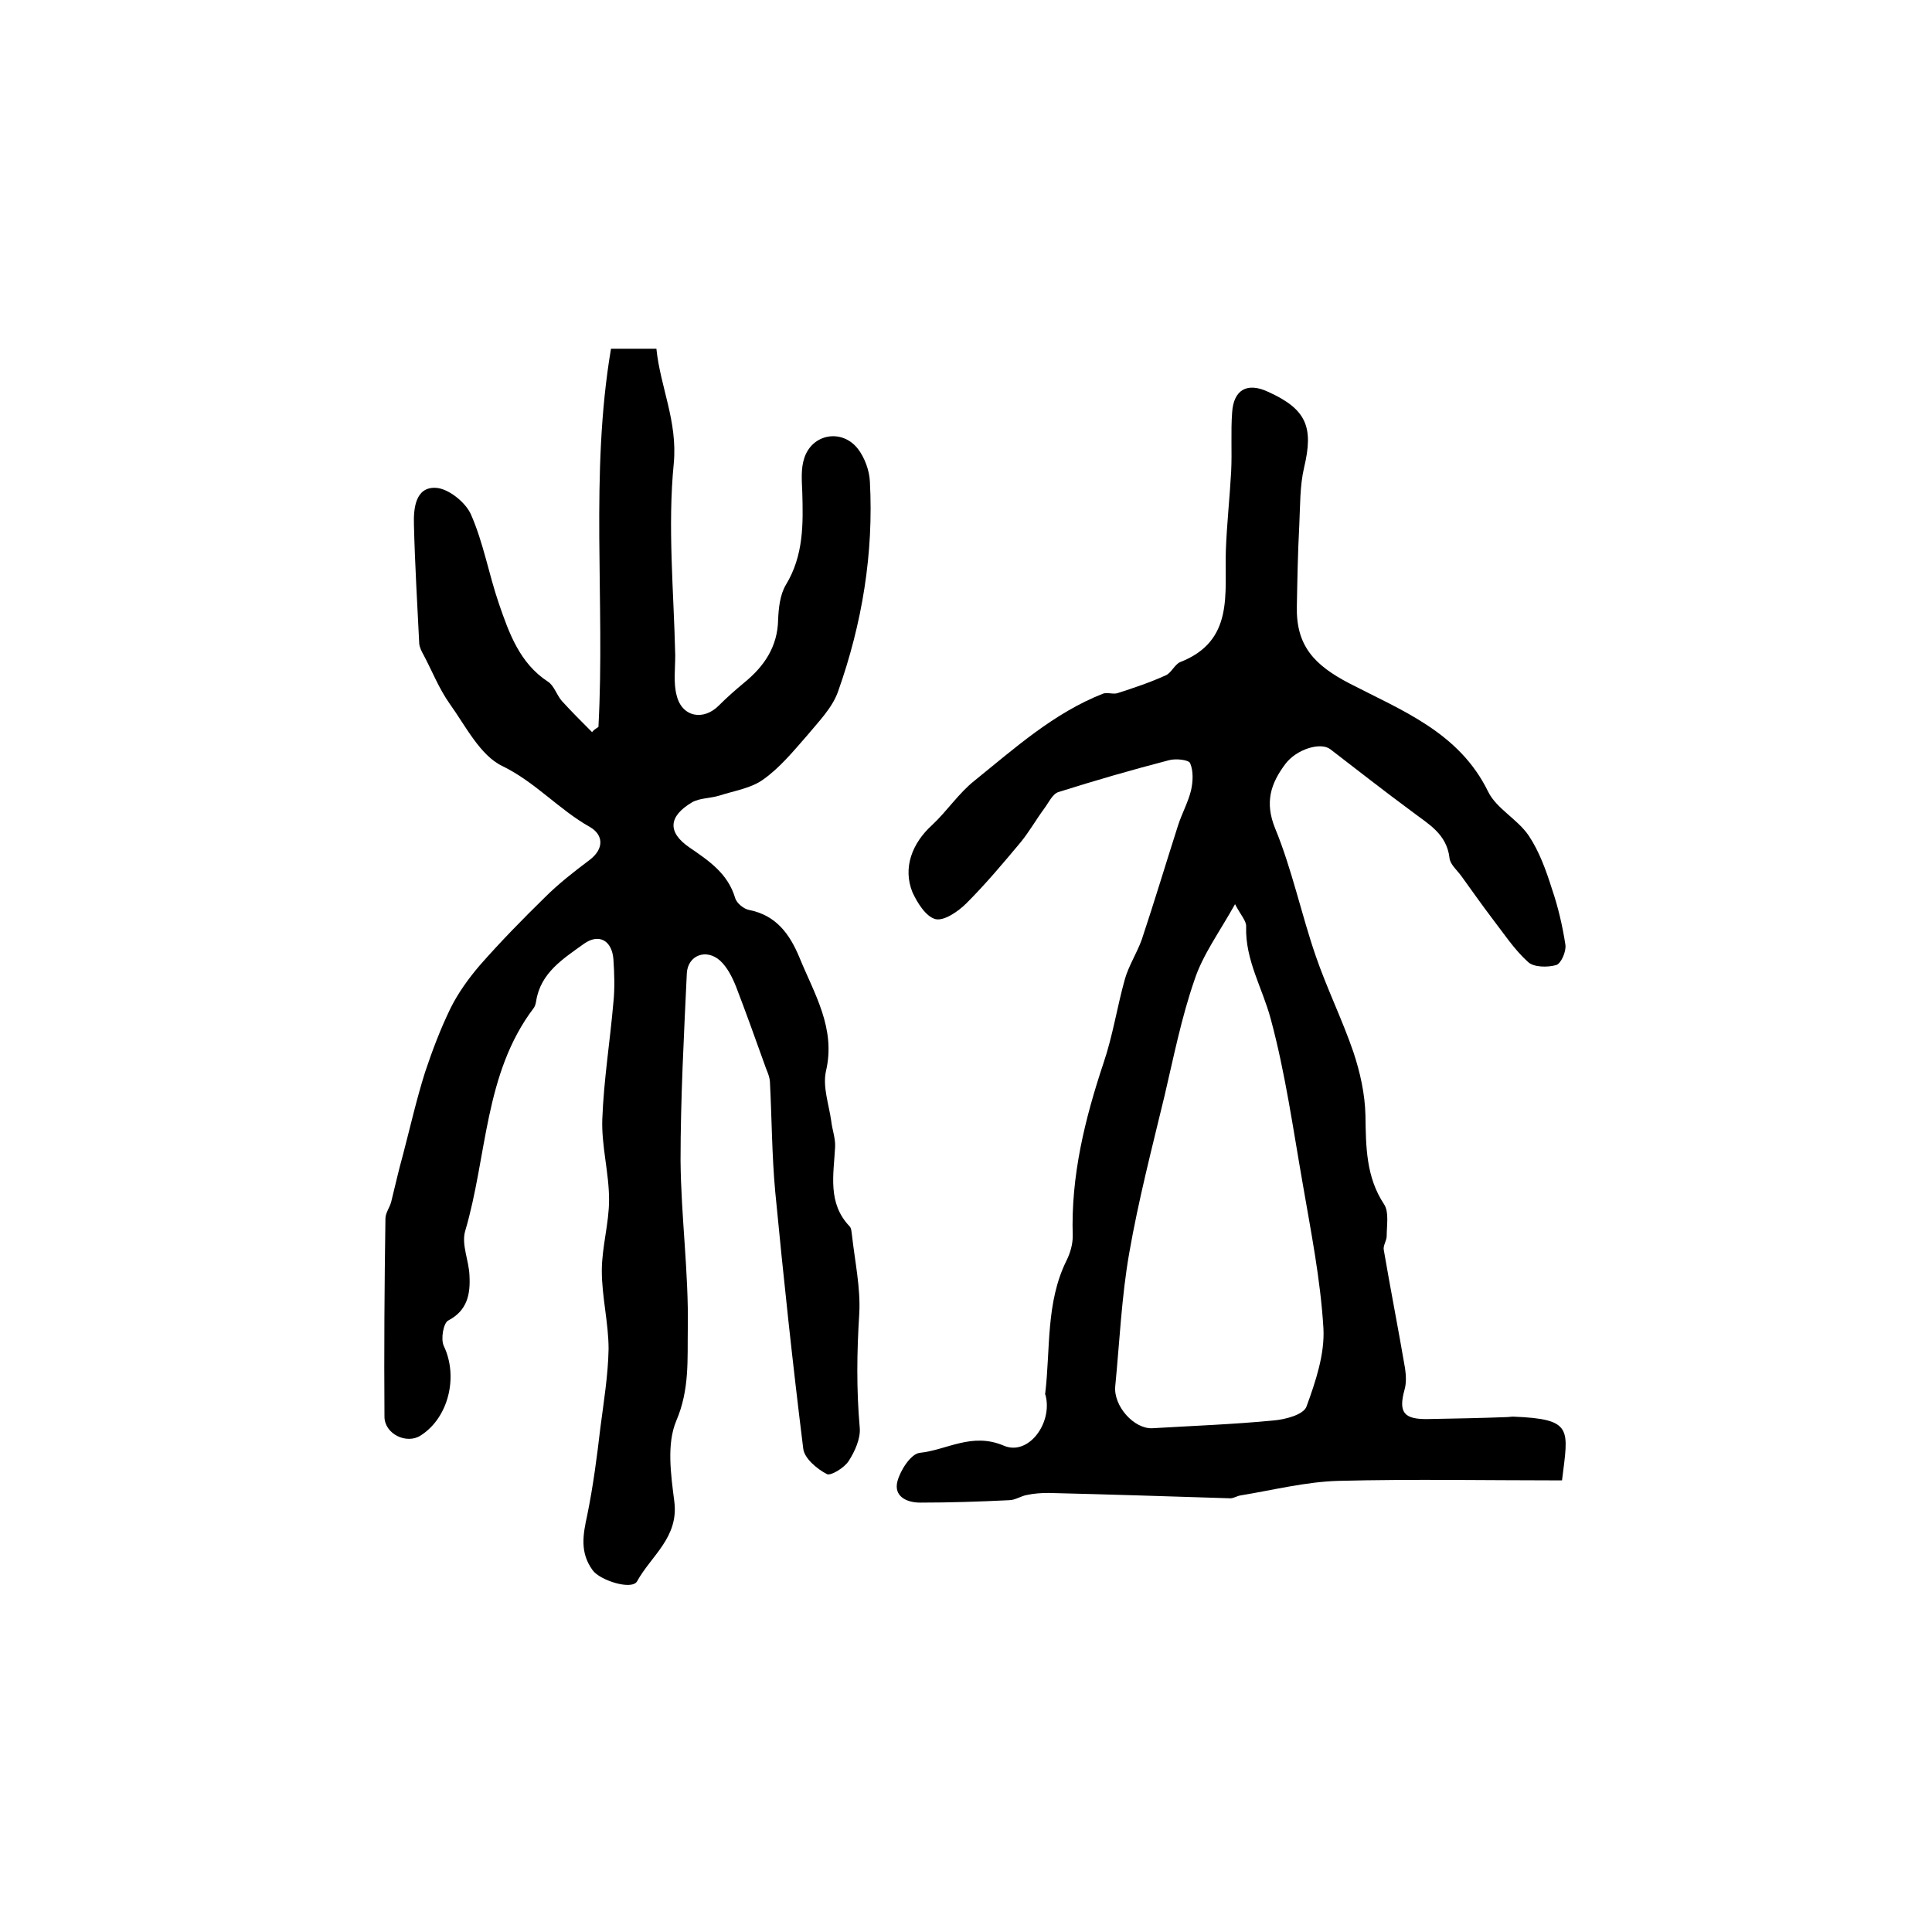 <?xml version="1.0" encoding="utf-8"?>
<!-- Generator: Adobe Illustrator 22.0.0, SVG Export Plug-In . SVG Version: 6.00 Build 0)  -->
<svg version="1.1" id="图层_1" xmlns="http://www.w3.org/2000/svg" xmlns:xlink="http://www.w3.org/1999/xlink" x="0px" y="0px"
	 viewBox="0 0 400 400" style="enable-background:new 0 0 400 400;" xml:space="preserve">
<style type="text/css">
	.st0{fill:#FFFFFF;}
</style>
<g>
	
	<path d="M123.9,150.5c1.4-26-1.8-52.3,2.6-78.3c3.4,0,6,0,9.4,0c0.8,7.9,4.4,15,3.6,23.7c-1.3,13.1,0,26.5,0.3,39.8
		c0,2.8-0.4,5.7,0.3,8.3c1.1,4.5,5.6,5.3,8.8,2c1.6-1.6,3.3-3.1,5.1-4.6c4.2-3.4,7-7.5,7.1-13.1c0.1-2.4,0.4-5.2,1.6-7.2
		c3.7-6.1,3.6-12.6,3.4-19.3c-0.1-2.3-0.3-4.8,0.4-6.9c1.6-5.1,7.8-6.2,11.1-2c1.4,1.8,2.4,4.5,2.5,6.8c0.8,14.9-1.6,29.4-6.6,43.5
		c-1.2,3.4-4.1,6.3-6.5,9.2c-2.8,3.2-5.6,6.6-9,9c-2.5,1.8-5.9,2.3-9,3.3c-1.9,0.6-4.1,0.5-5.7,1.4c-4.9,2.9-5.2,6.2-0.5,9.4
		c4.1,2.8,7.9,5.4,9.4,10.4c0.3,1.1,1.8,2.3,2.9,2.5c5.6,1.1,8.4,5,10.4,9.8c3.1,7.6,7.6,14.7,5.5,23.6c-0.7,3.2,0.6,6.8,1.1,10.3
		c0.2,1.8,0.9,3.6,0.8,5.4c-0.3,5.7-1.6,11.6,3,16.4c0.4,0.4,0.4,1.3,0.5,1.9c0.6,5.4,1.8,10.9,1.5,16.2c-0.5,7.9-0.6,15.7,0.1,23.6
		c0.2,2.2-1,4.9-2.3,6.9c-0.9,1.4-3.7,3.1-4.5,2.7c-2.1-1.1-4.7-3.3-4.9-5.3c-2.2-17.7-4.1-35.5-5.8-53.2
		c-0.7-7.6-0.7-15.2-1.1-22.8c-0.1-1.3-0.8-2.5-1.2-3.8c-1.9-5.3-3.8-10.6-5.8-15.8c-0.8-2-1.8-4-3.3-5.4c-2.9-2.6-6.7-1.1-6.9,2.6
		c-0.6,12.9-1.3,25.9-1.3,38.8c0.1,11.6,1.7,23.2,1.5,34.8c-0.1,6.3,0.4,12.6-2.4,19.1c-2,4.8-1.1,11.1-0.4,16.6
		c1,7.5-4.8,11.3-7.7,16.6c-1.1,1.9-7.7-0.2-9.2-2.3c-2.7-3.7-2-7.4-1.1-11.5c1.2-5.9,2-12,2.7-18c0.7-5.4,1.6-10.9,1.7-16.3
		c0-5.4-1.4-10.8-1.4-16.2c0-4.9,1.5-9.8,1.5-14.7c0-5.6-1.6-11.2-1.4-16.7c0.3-8.1,1.6-16.1,2.3-24.2c0.3-2.9,0.2-5.9,0-8.9
		c-0.3-3.9-3-5.4-6.1-3.2c-4.3,3.1-9,6-9.9,11.9c-0.1,0.5-0.2,1-0.5,1.4c-10.3,13.6-9.6,30.7-14.2,46.2c-0.8,2.8,0.8,6.1,0.9,9.2
		c0.2,3.8-0.4,7.2-4.4,9.3c-1,0.5-1.6,3.9-0.9,5.3c3,6.3,1,14.8-4.8,18.5c-2.9,1.9-7.5-0.3-7.5-3.9c-0.1-13.7,0-27.3,0.2-41
		c0-1.2,0.9-2.3,1.2-3.5c0.8-3.2,1.5-6.4,2.4-9.6c1.5-5.7,2.8-11.5,4.6-17.2c1.5-4.5,3.2-9,5.3-13.3c1.6-3.2,3.7-6.1,6-8.8
		c4.3-4.9,8.9-9.6,13.5-14.1c2.8-2.8,6-5.3,9.2-7.7c3.2-2.4,2.9-5.3,0.1-6.9c-6.4-3.6-11.3-9.3-18.1-12.6
		c-4.6-2.2-7.6-8.3-10.9-12.9c-2.2-3.1-3.6-6.7-5.4-10.1c-0.4-0.7-0.8-1.5-0.9-2.3c-0.4-8.2-0.9-16.4-1.1-24.7
		c-0.1-3.3,0.3-7.8,4.5-7.6c2.6,0.1,6.2,3,7.3,5.5c2.6,5.9,3.7,12.4,5.8,18.5c2.1,6.1,4.3,12.3,10.1,16.1c1.3,0.8,1.8,2.7,2.9,4
		c2,2.2,4.2,4.4,6.3,6.5C122.7,151.3,123.3,150.9,123.9,150.5z"/>
	<path d="M323.4,306.5c-15.4,0-30.9-0.3-46.4,0.1c-6.7,0.2-13.4,1.9-20.1,3c-0.8,0.1-1.6,0.7-2.4,0.6c-12.5-0.4-25-0.8-37.4-1.1
		c-1.5,0-3,0.1-4.4,0.4c-1.3,0.2-2.5,1.1-3.8,1.1c-6.1,0.3-12.3,0.5-18.4,0.5c-2.8,0-5.5-1.3-4.7-4.4c0.6-2.3,2.8-5.7,4.6-5.9
		c5.7-0.6,10.8-4.3,17.4-1.5c5.1,2.2,10.1-4.6,8.7-10.3c0-0.2-0.2-0.3-0.1-0.5c1.1-9.2,0.1-18.8,4.4-27.5c0.8-1.6,1.3-3.4,1.3-5.1
		c-0.4-12.4,2.5-24.2,6.4-35.9c1.9-5.6,2.8-11.6,4.4-17.3c0.8-2.8,2.5-5.4,3.5-8.2c2.6-7.8,5-15.8,7.5-23.6c0.8-2.5,2.1-4.8,2.7-7.3
		c0.4-1.8,0.5-4-0.2-5.6c-0.3-0.7-3-1-4.4-0.6c-7.7,2-15.3,4.2-22.9,6.6c-1.2,0.4-2,2.2-2.9,3.4c-1.7,2.3-3.1,4.8-4.9,7
		c-3.6,4.3-7.2,8.6-11.2,12.6c-1.7,1.7-4.6,3.7-6.4,3.3c-2-0.5-3.8-3.4-4.8-5.6c-2-5-0.1-10.1,4.1-13.9c3.1-2.9,5.5-6.6,8.8-9.2
		c8.3-6.7,16.4-14,26.6-18c0.9-0.3,2.1,0.2,3-0.1c3.4-1.1,6.7-2.2,10-3.7c1.1-0.5,1.8-2.2,2.9-2.7c11.3-4.4,9.2-14.2,9.5-23.2
		c0.2-5.4,0.8-10.8,1.1-16.3c0.2-4.1-0.1-8.2,0.2-12.2c0.3-4.7,3.1-6.3,7.4-4.3c8,3.6,9.5,7.3,7.5,15.7c-0.9,3.8-0.8,8-1,12
		c-0.3,5.6-0.4,11.2-0.5,16.7c-0.2,8.2,3.6,12.2,10.9,16c10.8,5.6,22.7,10.1,28.7,22.4c1.7,3.5,6.1,5.7,8.4,9.1
		c2.2,3.3,3.6,7.2,4.8,11c1.3,3.8,2.2,7.7,2.8,11.6c0.2,1.4-0.9,3.9-1.9,4.2c-1.7,0.5-4.6,0.5-5.8-0.6c-2.9-2.6-5.1-6-7.5-9.1
		c-2.2-2.9-4.3-5.9-6.4-8.8c-0.9-1.2-2.3-2.4-2.4-3.7c-0.6-5-4.4-7-7.8-9.6c-5.7-4.2-11.3-8.6-16.9-12.9c-2-1.5-7,0-9.3,3.1
		c-3,4-4.3,7.9-2.1,13.3c3.5,8.5,5.4,17.7,8.4,26.4c2.3,6.7,5.5,13.2,7.8,19.9c1.4,4.2,2.4,8.7,2.5,13.1c0.1,6.5,0.1,12.8,3.9,18.5
		c1,1.6,0.5,4.3,0.5,6.5c0,1-0.8,2-0.6,2.9c1.4,8.2,3,16.3,4.4,24.5c0.2,1.4,0.3,3-0.1,4.4c-1.3,4.7-0.2,6.2,4.9,6.1
		c5.4-0.1,10.8-0.2,16.1-0.4c0.5,0,1-0.1,1.5-0.1C325.8,293.8,324.7,295.8,323.4,306.5z M255.7,187.2c-3.3,5.9-6.7,10.5-8.4,15.7
		c-2.7,7.8-4.3,15.9-6.2,24c-2.6,10.8-5.4,21.6-7.3,32.5c-1.6,9.1-2,18.4-2.9,27.6c-0.4,4.1,3.9,8.9,7.7,8.7
		c8.4-0.5,16.7-0.8,25-1.6c2.5-0.2,6.3-1.2,6.9-2.9c1.9-5.2,3.8-10.9,3.5-16.2c-0.6-10.1-2.6-20.1-4.3-30c-2-11.4-3.6-22.9-6.6-34
		c-1.7-6.4-5.3-12.2-5.1-19.1C258.1,190.7,256.9,189.5,255.7,187.2z"/>
	
</g>
</svg>
